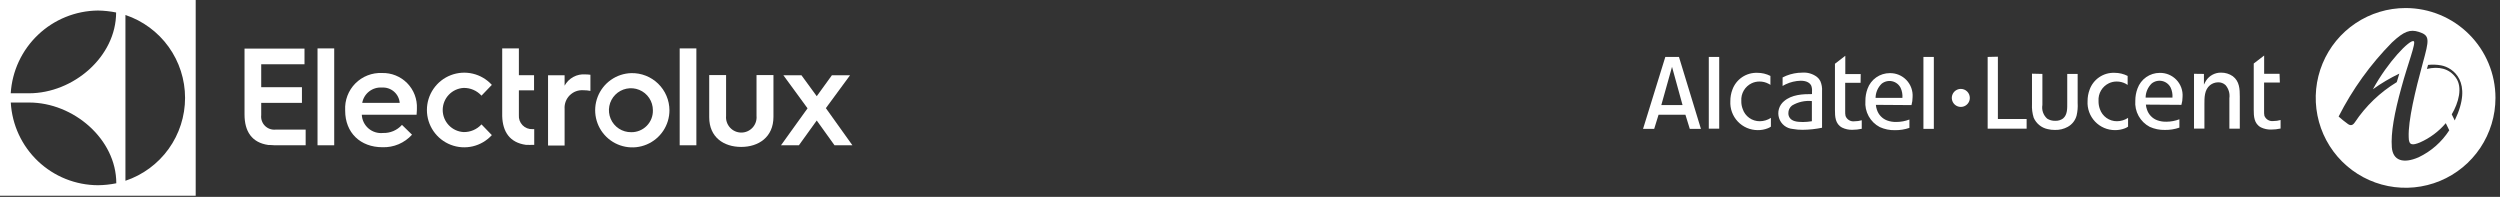 <?xml version="1.0" encoding="UTF-8" standalone="no"?>
<!DOCTYPE svg PUBLIC "-//W3C//DTD SVG 1.1//EN" "http://www.w3.org/Graphics/SVG/1.1/DTD/svg11.dtd">
<svg width="100%" height="100%" viewBox="0 0 381 30" version="1.1" xmlns="http://www.w3.org/2000/svg" xmlns:xlink="http://www.w3.org/1999/xlink" xml:space="preserve" xmlns:serif="http://www.serif.com/" style="fill-rule:evenodd;clip-rule:evenodd;stroke-linejoin:round;stroke-miterlimit:2;">
    <rect x="0" y="0" width="381" height="30" fill="#333333" stroke="none"/>
    <g transform="matrix(1,0,0,1,-250.4,-253.686)">
        <path d="M550.602,268.598C550.604,268.87 550.525,269.136 550.375,269.363C550.225,269.59 550.012,269.768 549.761,269.873C549.51,269.979 549.234,270.007 548.967,269.955C548.7,269.903 548.454,269.773 548.261,269.582C548.068,269.39 547.936,269.145 547.883,268.879C547.829,268.612 547.855,268.335 547.959,268.084C548.063,267.832 548.239,267.617 548.465,267.466C548.691,267.315 548.957,267.234 549.229,267.234C549.591,267.234 549.939,267.377 550.197,267.633C550.454,267.888 550.6,268.235 550.602,268.598" style="fill:white;fill-rule:nonzero;"/>
        <path d="M617.013,254.911C614.304,254.911 611.656,255.714 609.403,257.219C607.151,258.724 605.396,260.863 604.359,263.366C603.322,265.868 603.051,268.622 603.58,271.279C604.108,273.936 605.412,276.376 607.328,278.292C609.243,280.207 611.684,281.512 614.341,282.04C616.997,282.569 619.751,282.297 622.254,281.261C624.757,280.224 626.896,278.469 628.401,276.216C629.905,273.964 630.709,271.316 630.709,268.607C630.709,264.975 629.266,261.491 626.697,258.923C624.129,256.354 620.645,254.911 617.013,254.911ZM618.998,277.654C616.641,278.684 615.073,278.146 614.915,276.142C614.748,273.933 615.296,270.918 616.391,266.965C617.319,263.513 618.664,260.126 618.247,259.959C617.634,259.69 614.322,263.095 612.03,267.289C613.298,266.377 614.646,265.578 616.057,264.905L615.667,266.204C613.122,267.75 610.946,269.834 609.292,272.31C608.977,272.792 608.643,272.885 608.216,272.579C607.727,272.226 607.256,271.848 606.805,271.447C608.916,267.288 611.658,263.482 614.934,260.163C616.79,258.419 617.718,258.131 619.035,258.548C620.752,259.096 620.613,259.727 619.629,263.318C618.497,267.466 617.384,272.087 617.486,274.583C617.486,275.873 618.052,275.863 619.212,275.39C620.724,274.72 622.065,273.718 623.137,272.458L623.666,273.544C622.523,275.322 620.907,276.746 618.998,277.654ZM624.501,272.04L624.046,271.113C625.095,269.34 625.726,267.002 624.686,265.545C623.647,264.088 622.033,263.782 620.26,264.19C620.325,263.958 620.39,263.754 620.437,263.578C621.105,263.504 621.78,263.529 622.441,263.652C624.213,263.986 627.359,266.13 624.501,272.04Z" style="fill:white;fill-rule:nonzero;"/>
        <path d="M505.216,263.875L503.583,269.702L506.821,269.702L505.216,263.875ZM507.925,273.33L507.257,271.168L503.165,271.168L502.497,273.33L500.799,273.33L504.195,262.362L506.274,262.362L509.623,273.33L507.925,273.33ZM545.116,273.33L543.53,273.33L543.53,262.362L545.116,262.362L545.116,273.33ZM540.328,268.598C540.368,268.072 540.272,267.545 540.05,267.067C539.922,266.815 539.739,266.594 539.515,266.422C539.291,266.249 539.031,266.129 538.755,266.069C538.479,266.01 538.192,266.013 537.917,266.078C537.642,266.143 537.385,266.268 537.164,266.445C536.876,266.725 536.645,267.06 536.486,267.429C536.327,267.799 536.242,268.196 536.236,268.598L540.328,268.598ZM536.283,269.665C536.302,269.918 536.355,270.168 536.44,270.407C536.558,270.778 536.758,271.117 537.024,271.4C537.291,271.682 537.618,271.901 537.981,272.04C538.438,272.208 538.923,272.287 539.41,272.272C540.089,272.271 540.762,272.145 541.395,271.901L541.395,273.173C540.685,273.417 539.938,273.536 539.187,273.525C538.391,273.544 537.601,273.382 536.876,273.052C536.161,272.677 535.571,272.1 535.182,271.392C534.792,270.684 534.62,269.876 534.687,269.071C534.68,268.438 534.79,267.809 535.011,267.215C535.262,266.516 535.723,265.911 536.331,265.484C536.939,265.057 537.665,264.829 538.408,264.83C538.881,264.822 539.351,264.911 539.788,265.094C540.224,265.276 540.618,265.548 540.945,265.891C541.271,266.234 541.523,266.641 541.683,267.086C541.844,267.531 541.91,268.005 541.878,268.477C541.877,268.891 541.821,269.303 541.711,269.702L536.283,269.665ZM533.953,266.306L531.606,266.306L531.606,270.621C531.594,270.87 531.613,271.119 531.662,271.363C531.764,271.63 531.953,271.856 532.199,272.002C532.444,272.149 532.733,272.208 533.016,272.17C533.393,272.17 533.768,272.117 534.13,272.013L534.13,273.312C533.66,273.415 533.181,273.468 532.701,273.469C532.162,273.484 531.627,273.37 531.142,273.135C530.075,272.569 530.047,271.447 530.047,270.426L530.047,263.402L531.624,262.186L531.624,264.97L533.972,264.97L533.953,266.306ZM526.53,269.09C525.475,268.985 524.415,269.222 523.505,269.767C523.327,269.903 523.185,270.079 523.088,270.28C522.991,270.482 522.943,270.703 522.948,270.927C522.937,271.201 523.022,271.47 523.19,271.688C523.524,272.115 524.118,272.282 525.157,272.282C525.617,272.278 526.076,272.238 526.53,272.161L526.53,269.09ZM522.067,265.489C522.234,265.397 522.429,265.313 522.624,265.23C523.397,264.92 524.222,264.759 525.055,264.756C525.862,264.692 526.664,264.927 527.31,265.415C527.524,265.585 527.698,265.801 527.82,266.046C528.029,266.531 528.118,267.06 528.08,267.586L528.08,273.154C527.103,273.356 526.108,273.462 525.11,273.469C524.609,273.475 524.109,273.431 523.616,273.34C523.143,273.302 522.691,273.123 522.319,272.828C521.947,272.532 521.671,272.133 521.527,271.68C521.382,271.227 521.376,270.742 521.509,270.285C521.641,269.829 521.907,269.423 522.271,269.118C523.459,268.088 525.129,268.023 526.549,268.023L526.549,267.642C526.575,267.347 526.541,267.05 526.447,266.77C526.27,266.371 525.806,265.99 524.832,265.99C524.042,266.009 523.265,266.192 522.549,266.529C522.373,266.603 522.225,266.705 522.067,266.788L522.067,265.489ZM520.211,266.631C520.122,266.554 520.022,266.492 519.914,266.445C519.491,266.221 519.019,266.106 518.541,266.111C518.134,266.11 517.731,266.199 517.362,266.371C516.857,266.61 516.436,266.995 516.153,267.477C515.87,267.958 515.739,268.514 515.776,269.071C515.764,269.493 515.837,269.912 515.989,270.305C516.171,270.851 516.522,271.324 516.991,271.657C517.459,271.991 518.021,272.167 518.596,272.161C519.197,272.157 519.783,271.98 520.285,271.651L520.285,272.987C520.138,273.089 519.979,273.173 519.812,273.237C519.325,273.429 518.805,273.524 518.281,273.516C517.712,273.517 517.148,273.401 516.625,273.177C516.102,272.952 515.631,272.622 515.24,272.209C514.848,271.795 514.546,271.306 514.351,270.771C514.156,270.236 514.072,269.667 514.105,269.099C514.1,268.497 514.207,267.899 514.421,267.336C514.703,266.564 515.222,265.901 515.903,265.443C516.585,264.985 517.395,264.754 518.216,264.784C518.909,264.78 519.594,264.942 520.211,265.257L520.211,266.631ZM512.407,273.293L510.82,273.293L510.82,262.362L512.407,262.362L512.407,273.293ZM597.85,266.269L595.447,266.269L595.447,270.584C595.435,270.832 595.451,271.081 595.493,271.326C595.597,271.592 595.786,271.817 596.032,271.963C596.277,272.109 596.565,272.169 596.848,272.133C597.225,272.133 597.6,272.08 597.962,271.976L597.962,273.275C597.492,273.378 597.013,273.431 596.533,273.432C595.991,273.447 595.453,273.333 594.964,273.098C593.907,272.532 593.869,271.409 593.869,270.389L593.869,263.364L595.456,262.149L595.456,264.933L597.804,264.933L597.85,266.269ZM586.279,264.951L586.279,266.584C586.382,266.36 586.5,266.143 586.632,265.935C586.879,265.566 587.215,265.265 587.609,265.059C588.003,264.853 588.442,264.749 588.887,264.756C589.522,264.747 590.144,264.935 590.668,265.294C591.707,266.074 591.745,267.262 591.745,268.422L591.745,273.293L590.158,273.293L590.158,268.654C590.208,268.299 590.181,267.937 590.08,267.593C589.98,267.249 589.807,266.93 589.573,266.658C589.42,266.514 589.239,266.402 589.041,266.329C588.843,266.255 588.633,266.222 588.423,266.232C587.98,266.24 587.553,266.393 587.207,266.668C586.335,267.382 586.353,268.589 586.353,269.572L586.353,273.284L584.767,273.284L584.767,264.933L586.279,264.951ZM581.482,268.561C581.521,268.035 581.426,267.508 581.203,267.03C581.075,266.778 580.892,266.557 580.668,266.385C580.444,266.212 580.185,266.092 579.908,266.032C579.632,265.973 579.346,265.976 579.071,266.041C578.795,266.106 578.538,266.231 578.317,266.408C578.029,266.688 577.799,267.023 577.639,267.392C577.48,267.761 577.395,268.159 577.39,268.561L581.482,268.561ZM577.436,269.628C577.451,269.882 577.504,270.132 577.594,270.37C577.711,270.741 577.911,271.08 578.178,271.362C578.444,271.645 578.771,271.864 579.134,272.003C579.591,272.171 580.076,272.25 580.563,272.235C581.239,272.233 581.909,272.107 582.54,271.864L582.54,273.135C581.829,273.38 581.082,273.499 580.331,273.488C579.532,273.506 578.739,273.345 578.011,273.015C577.297,272.638 576.709,272.06 576.32,271.353C575.93,270.645 575.757,269.839 575.821,269.034C575.82,268.4 575.933,267.771 576.155,267.178C576.405,266.48 576.864,265.875 577.47,265.448C578.077,265.021 578.801,264.792 579.542,264.793C580.016,264.783 580.487,264.872 580.925,265.054C581.363,265.236 581.758,265.507 582.086,265.85C582.413,266.193 582.665,266.601 582.827,267.046C582.988,267.492 583.054,267.967 583.022,268.44C583.022,268.855 582.963,269.267 582.846,269.665L577.436,269.628ZM574.652,266.631C574.56,266.558 574.461,266.496 574.355,266.445C573.932,266.222 573.46,266.107 572.982,266.111C572.575,266.108 572.172,266.197 571.804,266.371C571.299,266.61 570.877,266.995 570.594,267.477C570.311,267.958 570.18,268.514 570.217,269.071C570.206,269.492 570.275,269.911 570.421,270.305C570.605,270.85 570.956,271.322 571.424,271.656C571.892,271.989 572.454,272.166 573.028,272.161C573.629,272.157 574.215,271.98 574.717,271.651L574.717,272.987C574.572,273.087 574.416,273.171 574.253,273.237C573.765,273.427 573.246,273.521 572.722,273.516C572.153,273.517 571.589,273.401 571.066,273.177C570.543,272.952 570.072,272.622 569.681,272.209C569.29,271.795 568.987,271.306 568.792,270.771C568.597,270.236 568.514,269.667 568.546,269.099C568.542,268.497 568.649,267.899 568.862,267.336C569.141,266.564 569.658,265.901 570.338,265.442C571.019,264.983 571.828,264.753 572.648,264.784C573.344,264.779 574.032,264.942 574.652,265.257L574.652,266.631ZM561.661,264.951L561.661,269.674C561.594,270.055 561.624,270.447 561.751,270.812C561.878,271.178 562.096,271.505 562.385,271.762C562.747,271.993 563.171,272.11 563.601,272.096C564.032,272.122 564.458,271.998 564.807,271.744C565.503,271.168 565.447,270.147 565.447,269.368L565.447,264.951L567.034,264.951L567.034,269.368C567.075,270.013 567.022,270.66 566.876,271.289C566.78,271.653 566.611,271.993 566.38,272.29C566.149,272.586 565.86,272.833 565.531,273.015C564.933,273.347 564.256,273.51 563.573,273.488C563.191,273.495 562.811,273.451 562.441,273.358C561.977,273.256 561.545,273.046 561.179,272.744C560.812,272.443 560.523,272.058 560.334,271.623C560.125,270.954 560.037,270.253 560.075,269.554L560.075,264.914L561.661,264.951ZM554.878,262.325L554.878,271.818L559.258,271.818L559.258,273.293L553.319,273.293L553.319,262.362L554.878,262.325Z" style="fill:white;fill-rule:nonzero;"/>
        <path d="M250.4,283.519L280.224,283.519L280.224,253.686L250.4,253.686L250.4,283.519ZM269.516,255.969C272.163,256.857 274.465,258.554 276.096,260.821C277.727,263.088 278.604,265.81 278.604,268.602C278.604,271.395 277.727,274.117 276.096,276.384C274.465,278.651 272.163,280.348 269.516,281.236L269.516,255.969ZM265.312,255.291C266.247,255.304 267.179,255.403 268.096,255.588C268.096,262.344 261.554,267.902 254.817,267.902L252.034,267.902C252.246,264.512 253.734,261.328 256.197,258.989C258.659,256.65 261.916,255.329 265.312,255.291ZM254.845,269.312C261.591,269.312 268.124,274.88 268.124,281.617C267.207,281.804 266.275,281.903 265.34,281.913C261.935,281.905 258.661,280.595 256.19,278.253C253.718,275.91 252.235,272.712 252.043,269.312L254.845,269.312Z" style="fill:white;fill-rule:nonzero;"/>
        <path d="M290.209,271.224L290.209,269.368L296.416,269.368L296.416,266.974L290.209,266.974L290.209,263.485L296.806,263.485L296.806,261.091L287.666,261.091L287.666,271.14C287.666,273.683 288.752,275.418 291.285,275.78L291.48,275.78C291.748,275.81 292.017,275.825 292.287,275.826L296.982,275.826L296.982,273.442L292.343,273.442C292.049,273.464 291.755,273.421 291.48,273.317C291.205,273.212 290.957,273.048 290.753,272.836C290.549,272.624 290.394,272.369 290.3,272.091C290.206,271.812 290.175,271.516 290.209,271.224Z" style="fill:white;fill-rule:nonzero;"/>
        <path d="M298.791,261.063L298.791,275.826L301.334,275.826L301.334,261.063L298.791,261.063Z" style="fill:white;fill-rule:nonzero;"/>
        <path d="M308.618,264.812C307.867,264.779 307.119,264.902 306.419,265.176C305.72,265.449 305.086,265.866 304.557,266.399C304.028,266.932 303.617,267.57 303.349,268.271C303.082,268.973 302.964,269.722 303.004,270.472L303.004,270.556C303.004,273.915 305.323,276.123 308.682,276.123C309.528,276.152 310.37,275.996 311.149,275.666C311.928,275.336 312.625,274.84 313.192,274.212L311.661,272.718C311.298,273.123 310.851,273.444 310.351,273.657C309.851,273.87 309.309,273.971 308.766,273.952C308.369,273.993 307.968,273.952 307.587,273.832C307.206,273.713 306.854,273.517 306.551,273.256C306.249,272.995 306.003,272.676 305.829,272.317C305.654,271.958 305.555,271.567 305.537,271.168L313.888,271.168C313.935,270.741 313.935,270.24 313.935,270.24C313.969,269.528 313.856,268.816 313.603,268.149C313.35,267.482 312.961,266.874 312.462,266.365C311.963,265.855 311.363,265.454 310.702,265.187C310.04,264.919 309.331,264.792 308.618,264.812ZM305.602,269.368C305.726,268.674 306.103,268.051 306.66,267.619C307.217,267.187 307.915,266.977 308.618,267.03C309.284,266.989 309.94,267.21 310.445,267.648C310.95,268.085 311.263,268.702 311.318,269.368L305.602,269.368Z" style="fill:white;fill-rule:nonzero;"/>
        <path d="M321.06,267.085C321.571,267.076 322.079,267.177 322.547,267.38C323.016,267.583 323.436,267.885 323.779,268.264L325.357,266.621C324.584,265.772 323.573,265.177 322.456,264.913C321.339,264.649 320.168,264.73 319.097,265.144C318.026,265.558 317.106,266.286 316.457,267.233C315.808,268.18 315.461,269.301 315.461,270.449C315.461,271.597 315.808,272.718 316.457,273.665C317.106,274.612 318.026,275.34 319.097,275.754C320.168,276.168 321.339,276.249 322.456,275.985C323.573,275.721 324.584,275.126 325.357,274.277L323.779,272.644C323.435,273.02 323.014,273.319 322.546,273.52C322.077,273.722 321.571,273.822 321.06,273.813C320.199,273.767 319.388,273.393 318.794,272.767C318.2,272.142 317.869,271.312 317.869,270.449C317.869,269.586 318.2,268.756 318.794,268.131C319.388,267.505 320.199,267.131 321.06,267.085Z" style="fill:white;fill-rule:nonzero;"/>
        <path d="M329.478,271.224L329.478,267.456L331.789,267.456L331.789,265.146L329.478,265.146L329.478,261.063L326.936,261.063L326.936,271.382C327.01,273.785 328.095,275.418 330.545,275.761L330.74,275.761C331.009,275.776 331.278,275.776 331.547,275.761L331.816,275.761L331.816,273.367L331.557,273.367C331.274,273.381 330.992,273.335 330.729,273.232C330.466,273.128 330.229,272.969 330.032,272.766C329.835,272.563 329.684,272.321 329.588,272.055C329.493,271.789 329.455,271.506 329.478,271.224Z" style="fill:white;fill-rule:nonzero;"/>
        <path d="M336.446,266.742L336.446,265.155L333.922,265.155L333.922,275.863L336.446,275.863L336.446,270.296C336.418,269.912 336.473,269.526 336.608,269.166C336.743,268.805 336.954,268.478 337.228,268.206C337.501,267.935 337.829,267.726 338.191,267.593C338.553,267.46 338.938,267.408 339.322,267.438C339.678,267.435 340.032,267.469 340.38,267.54L340.38,265.081C340.128,265.046 339.874,265.028 339.619,265.025C338.981,264.973 338.341,265.107 337.778,265.412C337.214,265.717 336.751,266.179 336.446,266.742Z" style="fill:white;fill-rule:nonzero;"/>
        <path d="M346.597,264.83C345.485,264.863 344.408,265.223 343.499,265.865C342.59,266.506 341.891,267.401 341.488,268.438C341.085,269.475 340.996,270.607 341.233,271.694C341.47,272.781 342.022,273.774 342.82,274.549C343.618,275.324 344.626,275.846 345.72,276.051C346.813,276.257 347.942,276.135 348.967,275.702C349.991,275.269 350.866,274.544 351.481,273.617C352.096,272.691 352.424,271.603 352.424,270.491C352.421,269.734 352.266,268.986 351.97,268.29C351.674,267.594 351.242,266.964 350.699,266.437C350.157,265.91 349.514,265.496 348.81,265.22C348.105,264.944 347.353,264.812 346.597,264.83ZM346.597,273.831C345.932,273.841 345.279,273.652 344.722,273.289C344.165,272.926 343.729,272.406 343.468,271.794C343.208,271.182 343.135,270.507 343.26,269.853C343.385,269.2 343.701,268.599 344.169,268.126C344.636,267.654 345.234,267.331 345.885,267.199C346.537,267.067 347.213,267.132 347.828,267.385C348.442,267.639 348.968,268.069 349.337,268.622C349.706,269.176 349.902,269.826 349.9,270.491C349.912,270.929 349.834,271.366 349.673,271.774C349.511,272.182 349.269,272.553 348.96,272.865C348.652,273.177 348.283,273.423 347.877,273.589C347.471,273.755 347.036,273.838 346.597,273.831Z" style="fill:white;fill-rule:nonzero;"/>
        <path d="M353.984,261.063L353.984,275.826L356.527,275.826L356.527,261.063L353.984,261.063Z" style="fill:white;fill-rule:nonzero;"/>
        <path d="M365.694,271.354C365.723,271.676 365.685,272 365.581,272.307C365.478,272.613 365.312,272.895 365.093,273.133C364.875,273.372 364.61,273.562 364.314,273.693C364.018,273.823 363.698,273.89 363.375,273.89C363.051,273.89 362.731,273.823 362.435,273.693C362.139,273.562 361.874,273.372 361.656,273.133C361.438,272.895 361.271,272.613 361.168,272.307C361.064,272 361.026,271.676 361.055,271.354L361.055,265.127L358.484,265.127L358.484,271.558C358.484,274.611 360.711,276.077 363.356,276.077C366.001,276.077 368.274,274.592 368.274,271.493L368.274,265.127L365.694,265.127L365.694,271.354Z" style="fill:white;fill-rule:nonzero;"/>
        <path d="M377.868,272.412L376.263,270.166L378.248,267.466L379.947,265.155L377.181,265.155L374.871,268.347L372.542,265.155L369.786,265.155L371.363,267.308L373.47,270.194L371.261,273.265L369.424,275.826L372.152,275.826L374.871,272.05L377.58,275.826L380.308,275.826L377.868,272.412Z" style="fill:white;fill-rule:nonzero;"/>
    </g>
</svg>
